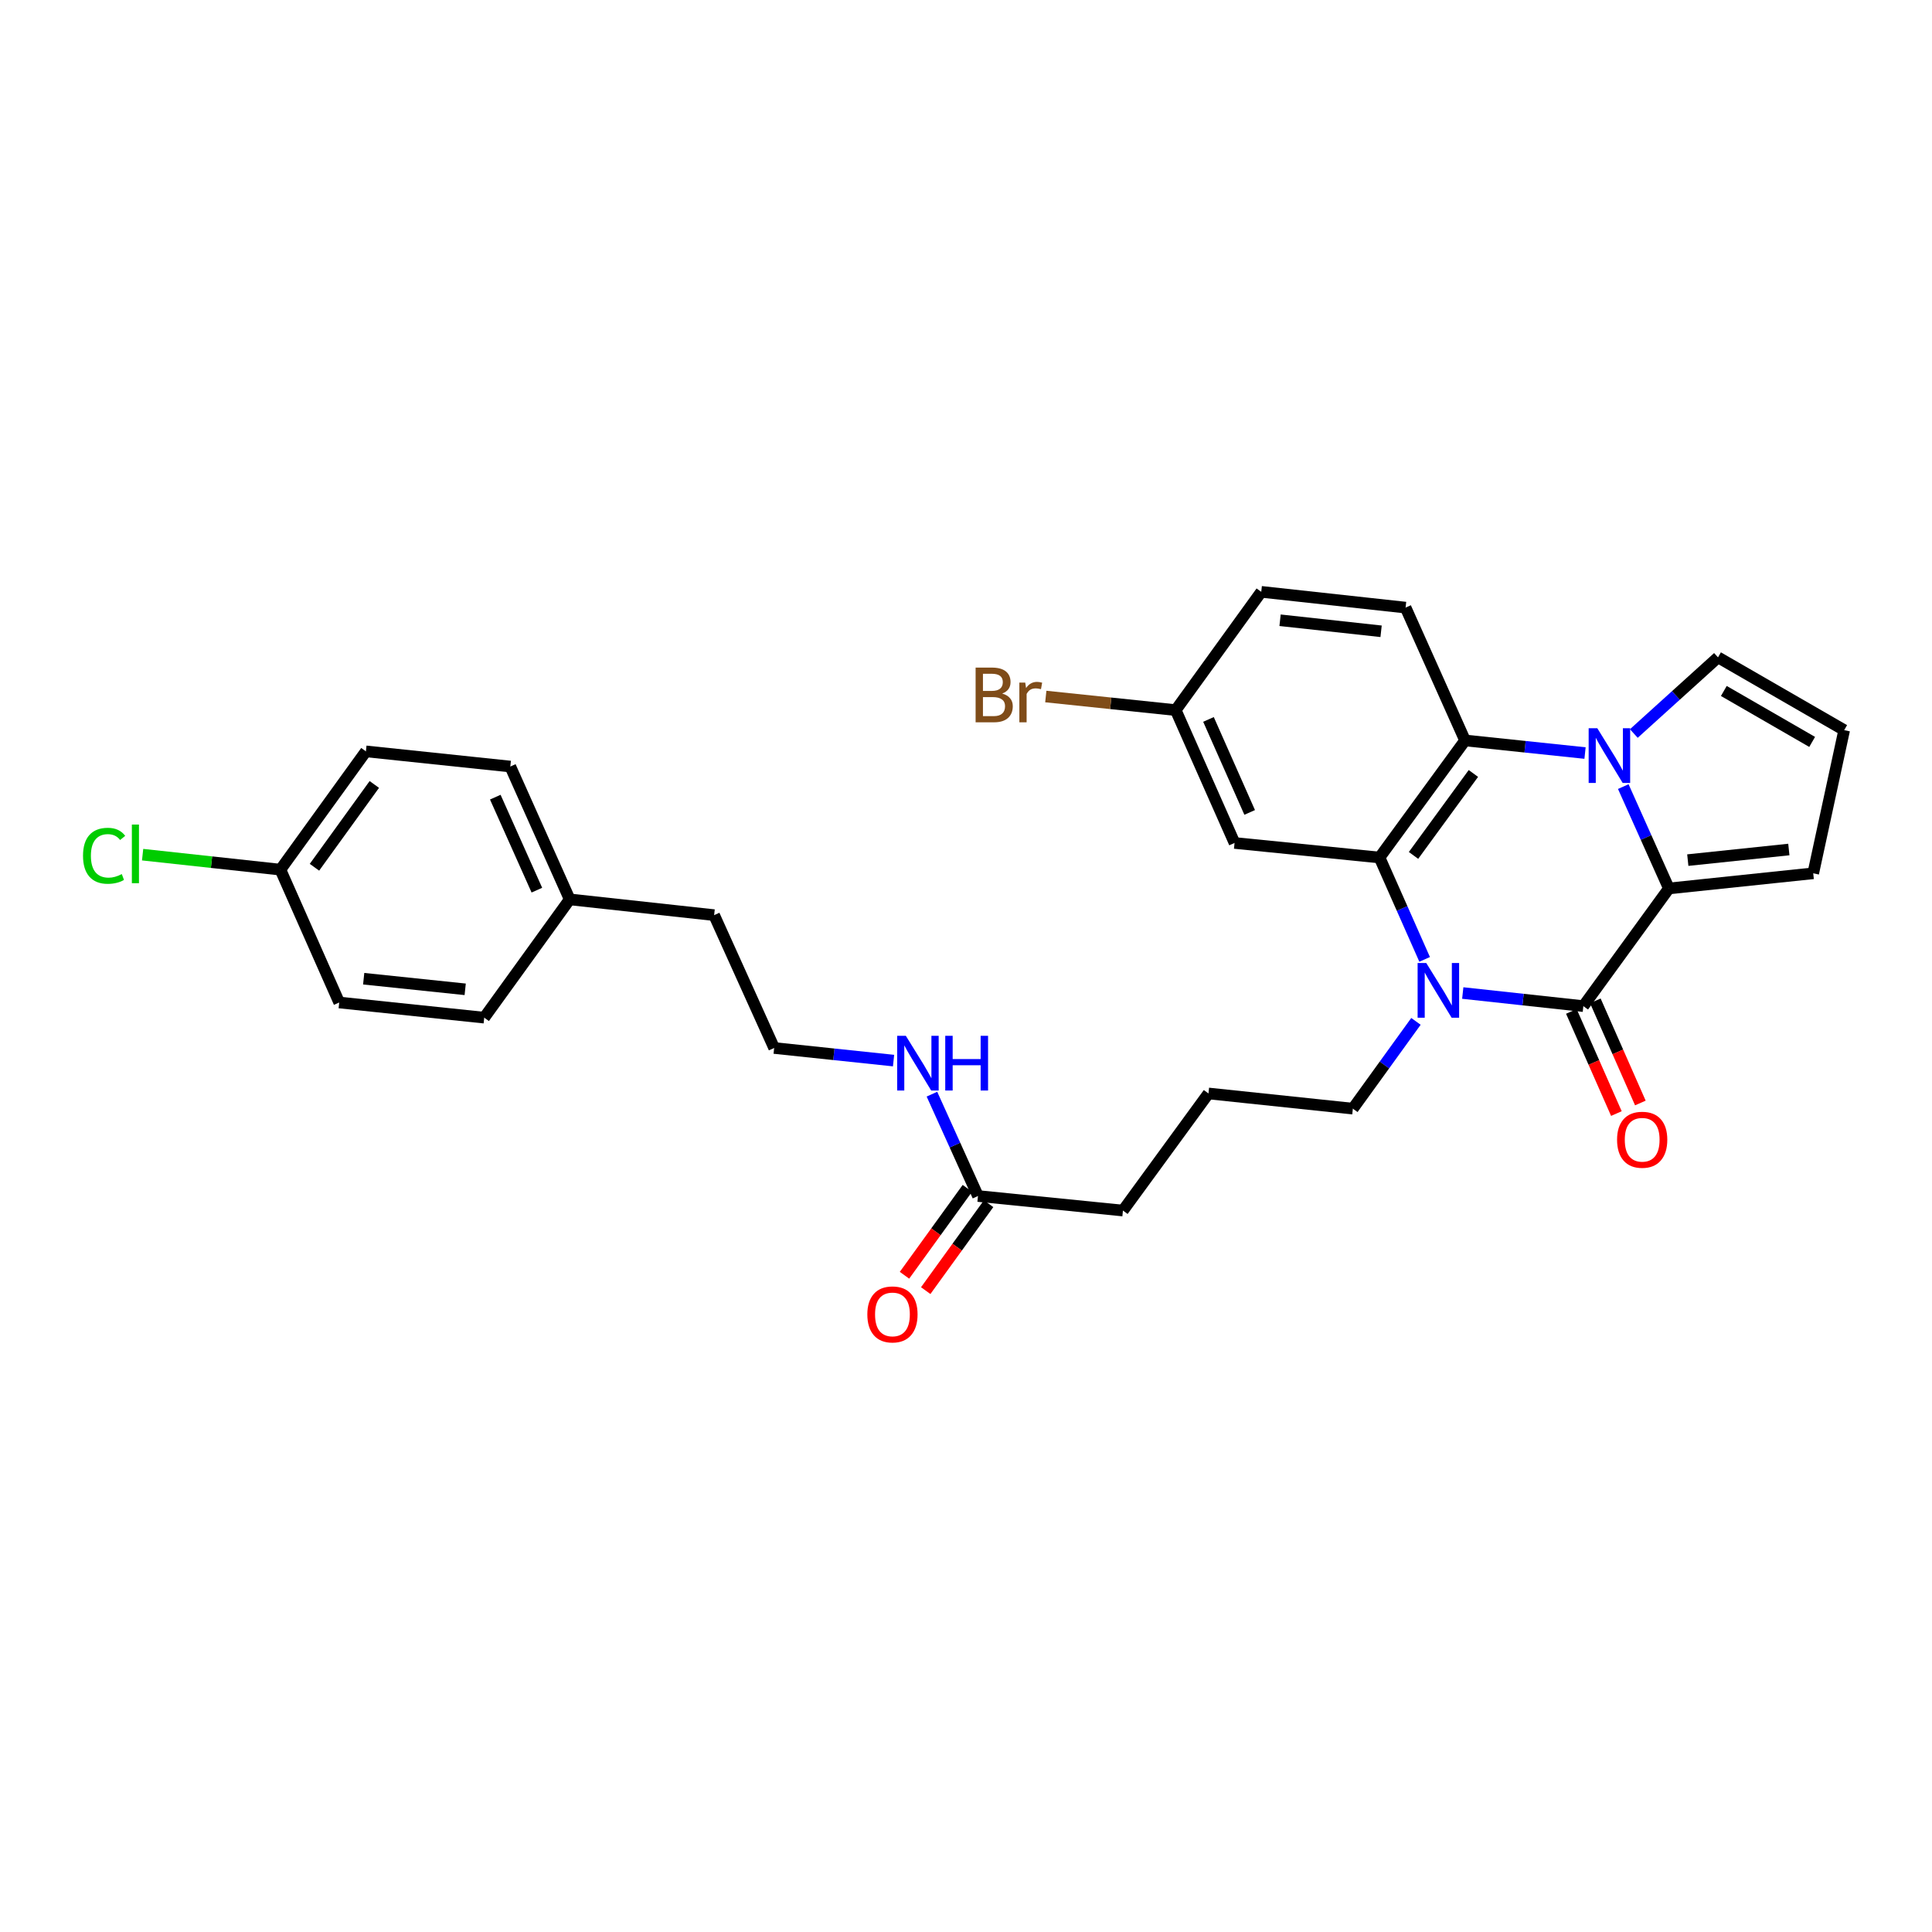 <?xml version='1.0' encoding='iso-8859-1'?>
<svg version='1.1' baseProfile='full'
              xmlns='http://www.w3.org/2000/svg'
                      xmlns:rdkit='http://www.rdkit.org/xml'
                      xmlns:xlink='http://www.w3.org/1999/xlink'
                  xml:space='preserve'
width='1000px' height='1000px' viewBox='0 0 1000 1000'>
<!-- END OF HEADER -->
<rect style='opacity:1.0;fill:#FFFFFF;stroke:none' width='1000' height='1000' x='0' y='0'> </rect>
<path class='bond-2' d='M 840.208,407.141 L 852.008,433.502' style='fill:none;fill-rule:evenodd;stroke:#0000FF;stroke-width:6px;stroke-linecap:butt;stroke-linejoin:miter;stroke-opacity:1' />
<path class='bond-2' d='M 852.008,433.502 L 863.808,459.863' style='fill:none;fill-rule:evenodd;stroke:#000000;stroke-width:6px;stroke-linecap:butt;stroke-linejoin:miter;stroke-opacity:1' />
<path class='bond-4' d='M 820.409,389.773 L 789.359,386.513' style='fill:none;fill-rule:evenodd;stroke:#0000FF;stroke-width:6px;stroke-linecap:butt;stroke-linejoin:miter;stroke-opacity:1' />
<path class='bond-4' d='M 789.359,386.513 L 758.309,383.253' style='fill:none;fill-rule:evenodd;stroke:#000000;stroke-width:6px;stroke-linecap:butt;stroke-linejoin:miter;stroke-opacity:1' />
<path class='bond-6' d='M 845.662,379.665 L 867.447,359.954' style='fill:none;fill-rule:evenodd;stroke:#0000FF;stroke-width:6px;stroke-linecap:butt;stroke-linejoin:miter;stroke-opacity:1' />
<path class='bond-6' d='M 867.447,359.954 L 889.231,340.243' style='fill:none;fill-rule:evenodd;stroke:#000000;stroke-width:6px;stroke-linecap:butt;stroke-linejoin:miter;stroke-opacity:1' />
<path class='bond-0' d='M 819.539,520.769 L 863.808,459.863' style='fill:none;fill-rule:evenodd;stroke:#000000;stroke-width:6px;stroke-linecap:butt;stroke-linejoin:miter;stroke-opacity:1' />
<path class='bond-9' d='M 813.334,523.504 L 824.986,549.941' style='fill:none;fill-rule:evenodd;stroke:#000000;stroke-width:6px;stroke-linecap:butt;stroke-linejoin:miter;stroke-opacity:1' />
<path class='bond-9' d='M 824.986,549.941 L 836.639,576.378' style='fill:none;fill-rule:evenodd;stroke:#FF0000;stroke-width:6px;stroke-linecap:butt;stroke-linejoin:miter;stroke-opacity:1' />
<path class='bond-9' d='M 825.745,518.033 L 837.398,544.471' style='fill:none;fill-rule:evenodd;stroke:#000000;stroke-width:6px;stroke-linecap:butt;stroke-linejoin:miter;stroke-opacity:1' />
<path class='bond-9' d='M 837.398,544.471 L 849.05,570.908' style='fill:none;fill-rule:evenodd;stroke:#FF0000;stroke-width:6px;stroke-linecap:butt;stroke-linejoin:miter;stroke-opacity:1' />
<path class='bond-30' d='M 819.539,520.769 L 788.332,517.378' style='fill:none;fill-rule:evenodd;stroke:#000000;stroke-width:6px;stroke-linecap:butt;stroke-linejoin:miter;stroke-opacity:1' />
<path class='bond-30' d='M 788.332,517.378 L 757.124,513.988' style='fill:none;fill-rule:evenodd;stroke:#0000FF;stroke-width:6px;stroke-linecap:butt;stroke-linejoin:miter;stroke-opacity:1' />
<path class='bond-1' d='M 737.393,496.575 L 725.717,470.213' style='fill:none;fill-rule:evenodd;stroke:#0000FF;stroke-width:6px;stroke-linecap:butt;stroke-linejoin:miter;stroke-opacity:1' />
<path class='bond-1' d='M 725.717,470.213 L 714.04,443.85' style='fill:none;fill-rule:evenodd;stroke:#000000;stroke-width:6px;stroke-linecap:butt;stroke-linejoin:miter;stroke-opacity:1' />
<path class='bond-15' d='M 732.895,528.664 L 716.565,551.251' style='fill:none;fill-rule:evenodd;stroke:#0000FF;stroke-width:6px;stroke-linecap:butt;stroke-linejoin:miter;stroke-opacity:1' />
<path class='bond-15' d='M 716.565,551.251 L 700.236,573.838' style='fill:none;fill-rule:evenodd;stroke:#000000;stroke-width:6px;stroke-linecap:butt;stroke-linejoin:miter;stroke-opacity:1' />
<path class='bond-8' d='M 863.808,459.863 L 938.526,452.018' style='fill:none;fill-rule:evenodd;stroke:#000000;stroke-width:6px;stroke-linecap:butt;stroke-linejoin:miter;stroke-opacity:1' />
<path class='bond-8' d='M 873.599,445.197 L 925.902,439.706' style='fill:none;fill-rule:evenodd;stroke:#000000;stroke-width:6px;stroke-linecap:butt;stroke-linejoin:miter;stroke-opacity:1' />
<path class='bond-3' d='M 714.04,443.85 L 758.309,383.253' style='fill:none;fill-rule:evenodd;stroke:#000000;stroke-width:6px;stroke-linecap:butt;stroke-linejoin:miter;stroke-opacity:1' />
<path class='bond-3' d='M 731.633,442.762 L 762.621,400.344' style='fill:none;fill-rule:evenodd;stroke:#000000;stroke-width:6px;stroke-linecap:butt;stroke-linejoin:miter;stroke-opacity:1' />
<path class='bond-5' d='M 714.04,443.85 L 638.998,436.315' style='fill:none;fill-rule:evenodd;stroke:#000000;stroke-width:6px;stroke-linecap:butt;stroke-linejoin:miter;stroke-opacity:1' />
<path class='bond-7' d='M 758.309,383.253 L 727.528,314.496' style='fill:none;fill-rule:evenodd;stroke:#000000;stroke-width:6px;stroke-linecap:butt;stroke-linejoin:miter;stroke-opacity:1' />
<path class='bond-31' d='M 638.998,436.315 L 608.542,367.55' style='fill:none;fill-rule:evenodd;stroke:#000000;stroke-width:6px;stroke-linecap:butt;stroke-linejoin:miter;stroke-opacity:1' />
<path class='bond-31' d='M 646.831,420.508 L 625.511,372.372' style='fill:none;fill-rule:evenodd;stroke:#000000;stroke-width:6px;stroke-linecap:butt;stroke-linejoin:miter;stroke-opacity:1' />
<path class='bond-10' d='M 889.231,340.243 L 954.545,377.918' style='fill:none;fill-rule:evenodd;stroke:#000000;stroke-width:6px;stroke-linecap:butt;stroke-linejoin:miter;stroke-opacity:1' />
<path class='bond-10' d='M 892.251,357.643 L 937.971,384.016' style='fill:none;fill-rule:evenodd;stroke:#000000;stroke-width:6px;stroke-linecap:butt;stroke-linejoin:miter;stroke-opacity:1' />
<path class='bond-16' d='M 727.528,314.496 L 652.825,306.335' style='fill:none;fill-rule:evenodd;stroke:#000000;stroke-width:6px;stroke-linecap:butt;stroke-linejoin:miter;stroke-opacity:1' />
<path class='bond-16' d='M 714.85,326.754 L 662.558,321.042' style='fill:none;fill-rule:evenodd;stroke:#000000;stroke-width:6px;stroke-linecap:butt;stroke-linejoin:miter;stroke-opacity:1' />
<path class='bond-29' d='M 938.526,452.018 L 954.545,377.918' style='fill:none;fill-rule:evenodd;stroke:#000000;stroke-width:6px;stroke-linecap:butt;stroke-linejoin:miter;stroke-opacity:1' />
<path class='bond-11' d='M 506.2,619.056 L 581.234,626.584' style='fill:none;fill-rule:evenodd;stroke:#000000;stroke-width:6px;stroke-linecap:butt;stroke-linejoin:miter;stroke-opacity:1' />
<path class='bond-12' d='M 500.705,615.082 L 484.433,637.578' style='fill:none;fill-rule:evenodd;stroke:#000000;stroke-width:6px;stroke-linecap:butt;stroke-linejoin:miter;stroke-opacity:1' />
<path class='bond-12' d='M 484.433,637.578 L 468.161,660.073' style='fill:none;fill-rule:evenodd;stroke:#FF0000;stroke-width:6px;stroke-linecap:butt;stroke-linejoin:miter;stroke-opacity:1' />
<path class='bond-12' d='M 511.695,623.031 L 495.422,645.527' style='fill:none;fill-rule:evenodd;stroke:#000000;stroke-width:6px;stroke-linecap:butt;stroke-linejoin:miter;stroke-opacity:1' />
<path class='bond-12' d='M 495.422,645.527 L 479.15,668.023' style='fill:none;fill-rule:evenodd;stroke:#FF0000;stroke-width:6px;stroke-linecap:butt;stroke-linejoin:miter;stroke-opacity:1' />
<path class='bond-14' d='M 506.2,619.056 L 494.285,592.697' style='fill:none;fill-rule:evenodd;stroke:#000000;stroke-width:6px;stroke-linecap:butt;stroke-linejoin:miter;stroke-opacity:1' />
<path class='bond-14' d='M 494.285,592.697 L 482.371,566.338' style='fill:none;fill-rule:evenodd;stroke:#0000FF;stroke-width:6px;stroke-linecap:butt;stroke-linejoin:miter;stroke-opacity:1' />
<path class='bond-13' d='M 608.542,367.55 L 652.825,306.335' style='fill:none;fill-rule:evenodd;stroke:#000000;stroke-width:6px;stroke-linecap:butt;stroke-linejoin:miter;stroke-opacity:1' />
<path class='bond-18' d='M 608.542,367.55 L 574.921,364.035' style='fill:none;fill-rule:evenodd;stroke:#000000;stroke-width:6px;stroke-linecap:butt;stroke-linejoin:miter;stroke-opacity:1' />
<path class='bond-18' d='M 574.921,364.035 L 541.301,360.52' style='fill:none;fill-rule:evenodd;stroke:#7F4C19;stroke-width:6px;stroke-linecap:butt;stroke-linejoin:miter;stroke-opacity:1' />
<path class='bond-25' d='M 462.507,548.961 L 431.604,545.7' style='fill:none;fill-rule:evenodd;stroke:#0000FF;stroke-width:6px;stroke-linecap:butt;stroke-linejoin:miter;stroke-opacity:1' />
<path class='bond-25' d='M 431.604,545.7 L 400.701,542.44' style='fill:none;fill-rule:evenodd;stroke:#000000;stroke-width:6px;stroke-linecap:butt;stroke-linejoin:miter;stroke-opacity:1' />
<path class='bond-26' d='M 700.236,573.838 L 625.503,565.972' style='fill:none;fill-rule:evenodd;stroke:#000000;stroke-width:6px;stroke-linecap:butt;stroke-linejoin:miter;stroke-opacity:1' />
<path class='bond-17' d='M 145.133,450.127 L 189.395,388.905' style='fill:none;fill-rule:evenodd;stroke:#000000;stroke-width:6px;stroke-linecap:butt;stroke-linejoin:miter;stroke-opacity:1' />
<path class='bond-17' d='M 162.764,448.89 L 193.747,406.034' style='fill:none;fill-rule:evenodd;stroke:#000000;stroke-width:6px;stroke-linecap:butt;stroke-linejoin:miter;stroke-opacity:1' />
<path class='bond-20' d='M 145.133,450.127 L 109.476,446.25' style='fill:none;fill-rule:evenodd;stroke:#000000;stroke-width:6px;stroke-linecap:butt;stroke-linejoin:miter;stroke-opacity:1' />
<path class='bond-20' d='M 109.476,446.25 L 73.819,442.372' style='fill:none;fill-rule:evenodd;stroke:#00CC00;stroke-width:6px;stroke-linecap:butt;stroke-linejoin:miter;stroke-opacity:1' />
<path class='bond-32' d='M 145.133,450.127 L 175.575,518.892' style='fill:none;fill-rule:evenodd;stroke:#000000;stroke-width:6px;stroke-linecap:butt;stroke-linejoin:miter;stroke-opacity:1' />
<path class='bond-19' d='M 294.878,465.521 L 369.634,473.674' style='fill:none;fill-rule:evenodd;stroke:#000000;stroke-width:6px;stroke-linecap:butt;stroke-linejoin:miter;stroke-opacity:1' />
<path class='bond-23' d='M 294.878,465.521 L 250.632,526.736' style='fill:none;fill-rule:evenodd;stroke:#000000;stroke-width:6px;stroke-linecap:butt;stroke-linejoin:miter;stroke-opacity:1' />
<path class='bond-24' d='M 294.878,465.521 L 264.135,396.756' style='fill:none;fill-rule:evenodd;stroke:#000000;stroke-width:6px;stroke-linecap:butt;stroke-linejoin:miter;stroke-opacity:1' />
<path class='bond-24' d='M 277.885,460.742 L 256.365,412.607' style='fill:none;fill-rule:evenodd;stroke:#000000;stroke-width:6px;stroke-linecap:butt;stroke-linejoin:miter;stroke-opacity:1' />
<path class='bond-21' d='M 189.395,388.905 L 264.135,396.756' style='fill:none;fill-rule:evenodd;stroke:#000000;stroke-width:6px;stroke-linecap:butt;stroke-linejoin:miter;stroke-opacity:1' />
<path class='bond-22' d='M 175.575,518.892 L 250.632,526.736' style='fill:none;fill-rule:evenodd;stroke:#000000;stroke-width:6px;stroke-linecap:butt;stroke-linejoin:miter;stroke-opacity:1' />
<path class='bond-22' d='M 188.244,506.579 L 240.783,512.07' style='fill:none;fill-rule:evenodd;stroke:#000000;stroke-width:6px;stroke-linecap:butt;stroke-linejoin:miter;stroke-opacity:1' />
<path class='bond-28' d='M 400.701,542.44 L 369.634,473.674' style='fill:none;fill-rule:evenodd;stroke:#000000;stroke-width:6px;stroke-linecap:butt;stroke-linejoin:miter;stroke-opacity:1' />
<path class='bond-27' d='M 625.503,565.972 L 581.234,626.584' style='fill:none;fill-rule:evenodd;stroke:#000000;stroke-width:6px;stroke-linecap:butt;stroke-linejoin:miter;stroke-opacity:1' />
<path  class='atom-0' d='M 826.767 376.937
L 836.047 391.937
Q 836.967 393.417, 838.447 396.097
Q 839.927 398.777, 840.007 398.937
L 840.007 376.937
L 843.767 376.937
L 843.767 405.257
L 839.887 405.257
L 829.927 388.857
Q 828.767 386.937, 827.527 384.737
Q 826.327 382.537, 825.967 381.857
L 825.967 405.257
L 822.287 405.257
L 822.287 376.937
L 826.767 376.937
' fill='#0000FF'/>
<path  class='atom-2' d='M 738.237 498.456
L 747.517 513.456
Q 748.437 514.936, 749.917 517.616
Q 751.397 520.296, 751.477 520.456
L 751.477 498.456
L 755.237 498.456
L 755.237 526.776
L 751.357 526.776
L 741.397 510.376
Q 740.237 508.456, 738.997 506.256
Q 737.797 504.056, 737.437 503.376
L 737.437 526.776
L 733.757 526.776
L 733.757 498.456
L 738.237 498.456
' fill='#0000FF'/>
<path  class='atom-10' d='M 836.989 589.93
Q 836.989 583.13, 840.349 579.33
Q 843.709 575.53, 849.989 575.53
Q 856.269 575.53, 859.629 579.33
Q 862.989 583.13, 862.989 589.93
Q 862.989 596.81, 859.589 600.73
Q 856.189 604.61, 849.989 604.61
Q 843.749 604.61, 840.349 600.73
Q 836.989 596.85, 836.989 589.93
M 849.989 601.41
Q 854.309 601.41, 856.629 598.53
Q 858.989 595.61, 858.989 589.93
Q 858.989 584.37, 856.629 581.57
Q 854.309 578.73, 849.989 578.73
Q 845.669 578.73, 843.309 581.53
Q 840.989 584.33, 840.989 589.93
Q 840.989 595.65, 843.309 598.53
Q 845.669 601.41, 849.989 601.41
' fill='#FF0000'/>
<path  class='atom-13' d='M 448.931 680.336
Q 448.931 673.536, 452.291 669.736
Q 455.651 665.936, 461.931 665.936
Q 468.211 665.936, 471.571 669.736
Q 474.931 673.536, 474.931 680.336
Q 474.931 687.216, 471.531 691.136
Q 468.131 695.016, 461.931 695.016
Q 455.691 695.016, 452.291 691.136
Q 448.931 687.256, 448.931 680.336
M 461.931 691.816
Q 466.251 691.816, 468.571 688.936
Q 470.931 686.016, 470.931 680.336
Q 470.931 674.776, 468.571 671.976
Q 466.251 669.136, 461.931 669.136
Q 457.611 669.136, 455.251 671.936
Q 452.931 674.736, 452.931 680.336
Q 452.931 686.056, 455.251 688.936
Q 457.611 691.816, 461.931 691.816
' fill='#FF0000'/>
<path  class='atom-15' d='M 468.858 536.131
L 478.138 551.131
Q 479.058 552.611, 480.538 555.291
Q 482.018 557.971, 482.098 558.131
L 482.098 536.131
L 485.858 536.131
L 485.858 564.451
L 481.978 564.451
L 472.018 548.051
Q 470.858 546.131, 469.618 543.931
Q 468.418 541.731, 468.058 541.051
L 468.058 564.451
L 464.378 564.451
L 464.378 536.131
L 468.858 536.131
' fill='#0000FF'/>
<path  class='atom-15' d='M 489.258 536.131
L 493.098 536.131
L 493.098 548.171
L 507.578 548.171
L 507.578 536.131
L 511.418 536.131
L 511.418 564.451
L 507.578 564.451
L 507.578 551.371
L 493.098 551.371
L 493.098 564.451
L 489.258 564.451
L 489.258 536.131
' fill='#0000FF'/>
<path  class='atom-19' d='M 518.735 358.986
Q 521.455 359.746, 522.815 361.426
Q 524.215 363.066, 524.215 365.506
Q 524.215 369.426, 521.695 371.666
Q 519.215 373.866, 514.495 373.866
L 504.975 373.866
L 504.975 345.546
L 513.335 345.546
Q 518.175 345.546, 520.615 347.506
Q 523.055 349.466, 523.055 353.066
Q 523.055 357.346, 518.735 358.986
M 508.775 348.746
L 508.775 357.626
L 513.335 357.626
Q 516.135 357.626, 517.575 356.506
Q 519.055 355.346, 519.055 353.066
Q 519.055 348.746, 513.335 348.746
L 508.775 348.746
M 514.495 370.666
Q 517.255 370.666, 518.735 369.346
Q 520.215 368.026, 520.215 365.506
Q 520.215 363.186, 518.575 362.026
Q 516.975 360.826, 513.895 360.826
L 508.775 360.826
L 508.775 370.666
L 514.495 370.666
' fill='#7F4C19'/>
<path  class='atom-19' d='M 530.655 353.306
L 531.095 356.146
Q 533.255 352.946, 536.775 352.946
Q 537.895 352.946, 539.415 353.346
L 538.815 356.706
Q 537.095 356.306, 536.135 356.306
Q 534.455 356.306, 533.335 356.986
Q 532.255 357.626, 531.375 359.186
L 531.375 373.866
L 527.615 373.866
L 527.615 353.306
L 530.655 353.306
' fill='#7F4C19'/>
<path  class='atom-21' d='M 42.971 442.947
Q 42.971 435.907, 46.251 432.227
Q 49.571 428.507, 55.851 428.507
Q 61.691 428.507, 64.811 432.627
L 62.171 434.787
Q 59.891 431.787, 55.851 431.787
Q 51.571 431.787, 49.291 434.667
Q 47.051 437.507, 47.051 442.947
Q 47.051 448.547, 49.371 451.427
Q 51.731 454.307, 56.291 454.307
Q 59.411 454.307, 63.051 452.427
L 64.171 455.427
Q 62.691 456.387, 60.451 456.947
Q 58.211 457.507, 55.731 457.507
Q 49.571 457.507, 46.251 453.747
Q 42.971 449.987, 42.971 442.947
' fill='#00CC00'/>
<path  class='atom-21' d='M 68.251 426.787
L 71.931 426.787
L 71.931 457.147
L 68.251 457.147
L 68.251 426.787
' fill='#00CC00'/>
</svg>
